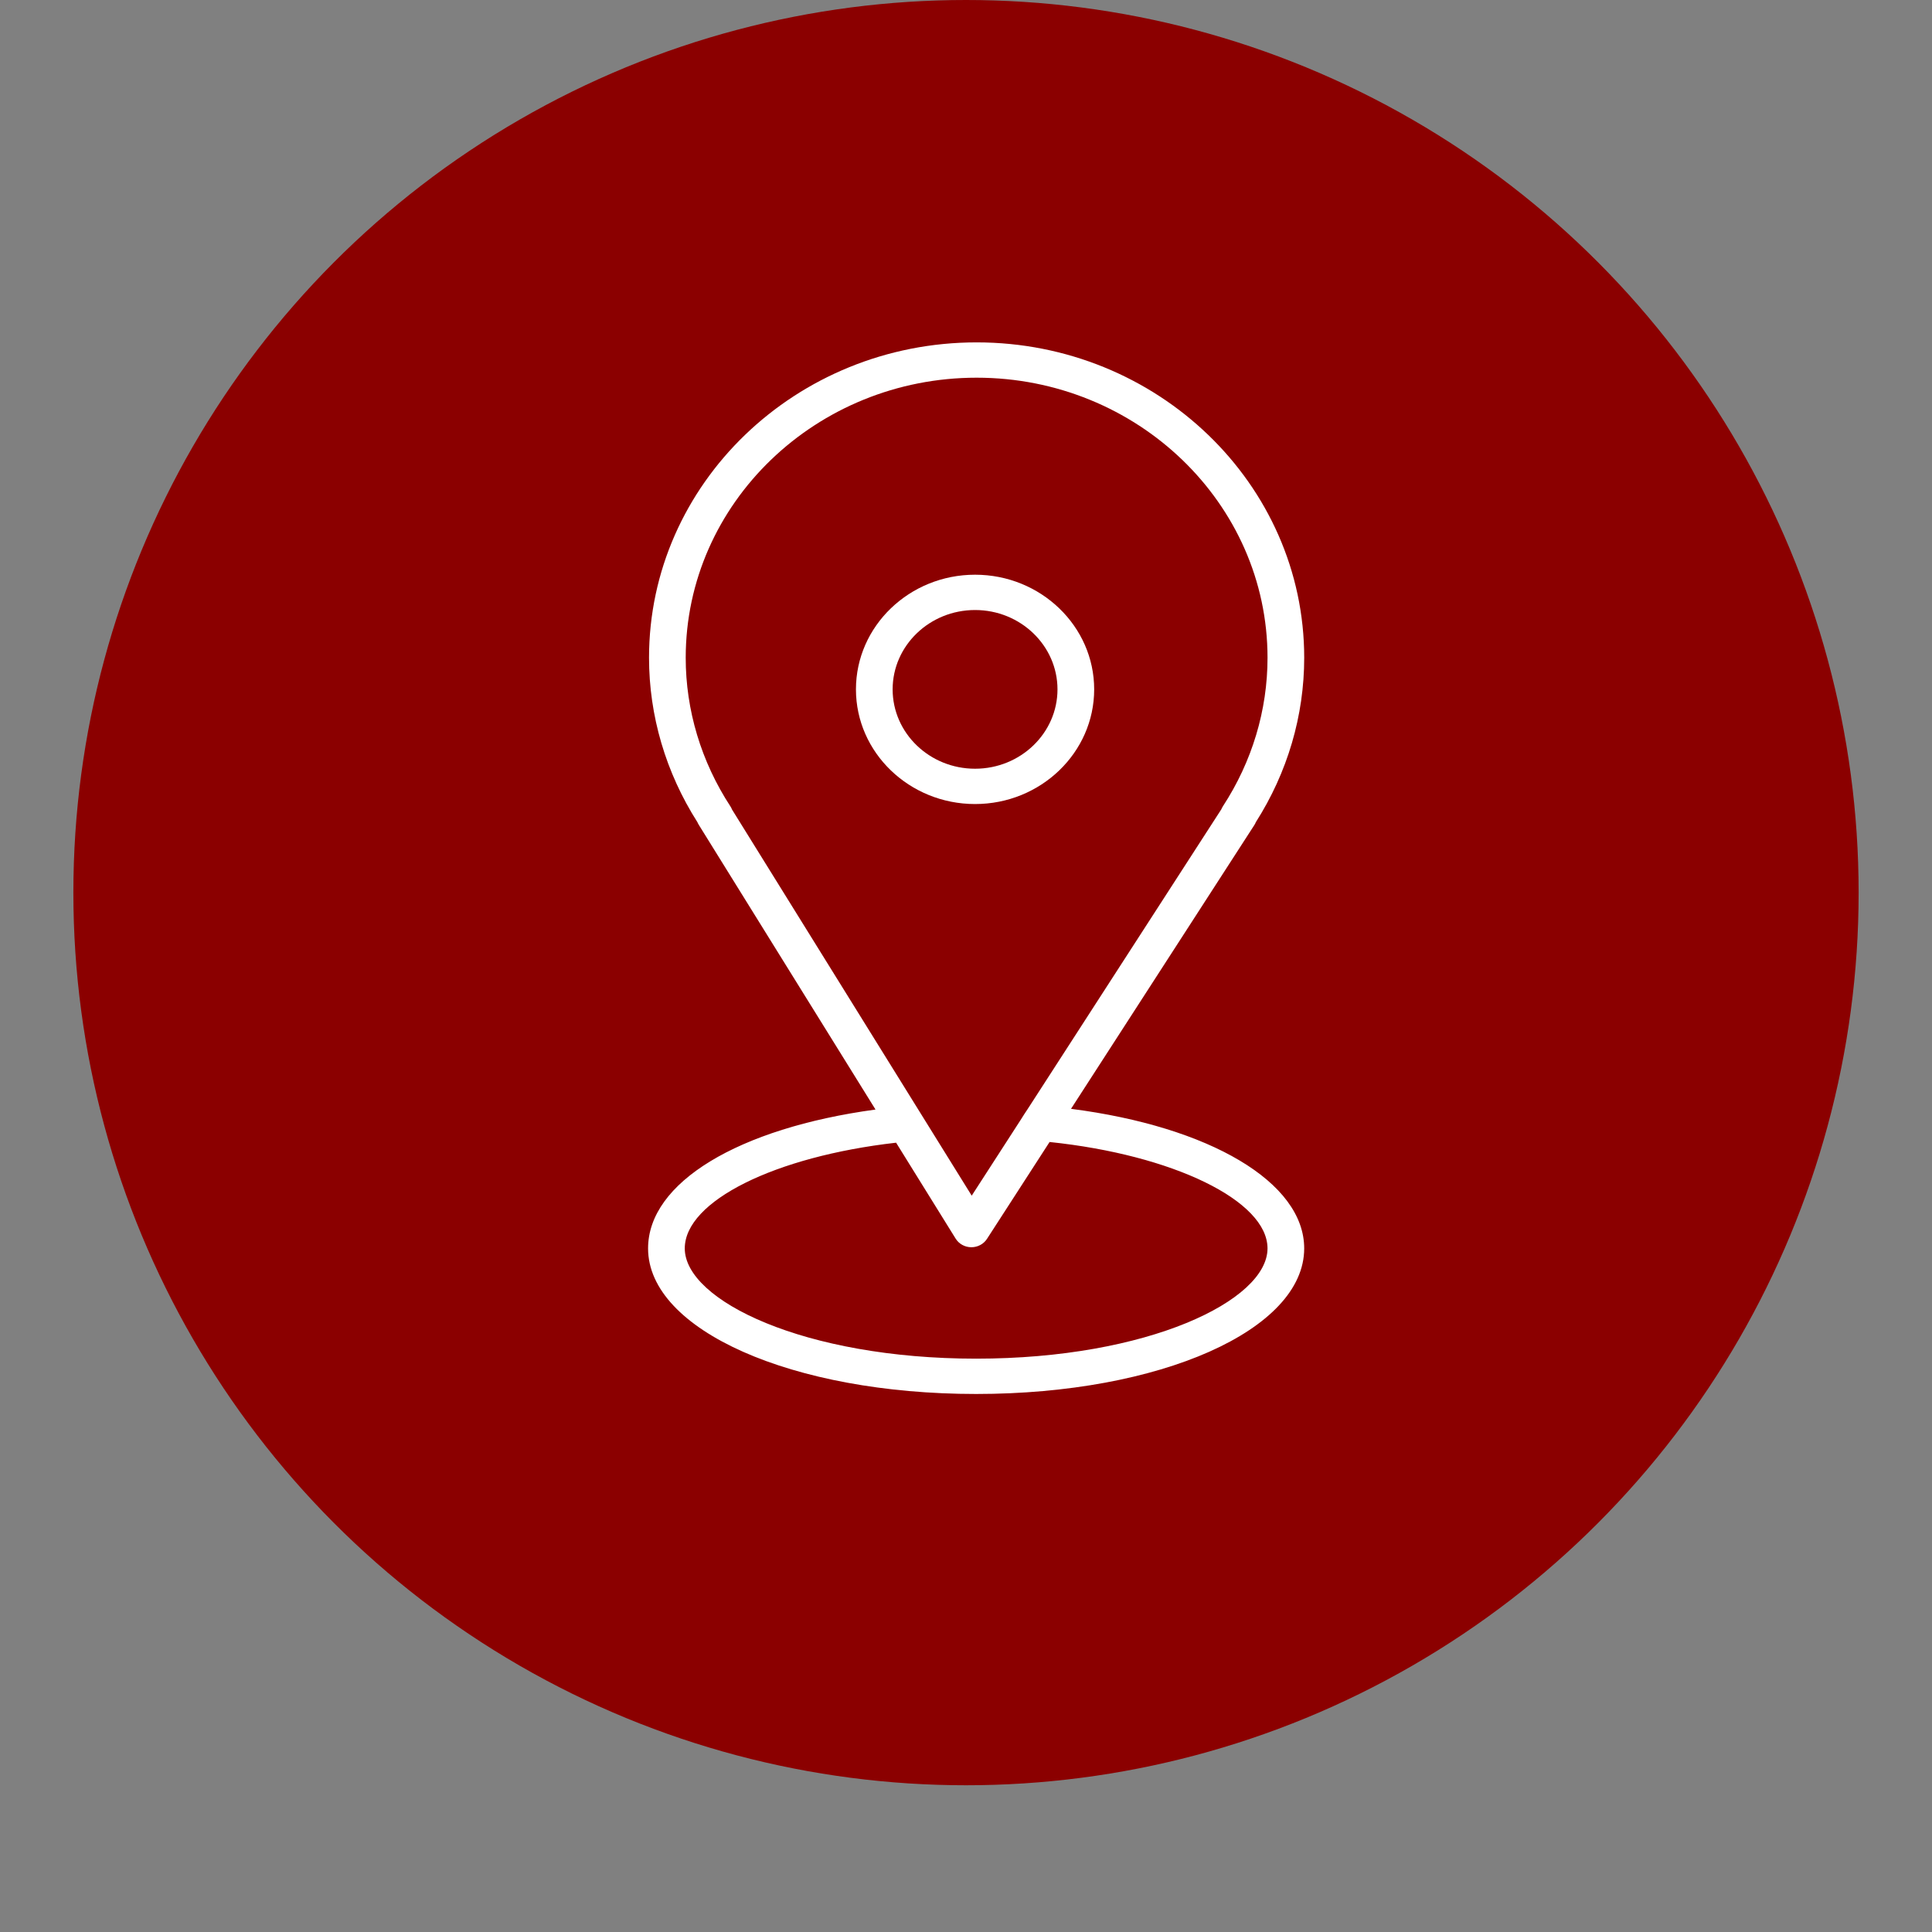 <?xml version="1.0" encoding="UTF-8"?> <svg xmlns="http://www.w3.org/2000/svg" viewBox="0 0 158.00 158.00"><rect x="0" y="0" width="158.00" height="158.00" fill="#808080" stroke="none"/><ellipse fill="#8b0000" cx="79" cy="73" r="73" id="tSvg8adfaae9ed" title="Ellipse 1" fill-opacity="1" stroke="none" stroke-opacity="1" rx="73" ry="73" style="transform: rotate(0deg);"></ellipse><path fill="white" stroke="none" fill-opacity="1" stroke-width="1" stroke-opacity="1" id="tSvgb36db61f53" title="Path 1" d="M89.482 56.377C89.482 51.207 85.112 47 79.741 47C74.37 47 70 51.207 70 56.377C70 61.548 74.37 65.755 79.741 65.755C85.112 65.755 89.482 61.548 89.482 56.377ZM73 56.377C73 52.799 76.024 49.888 79.741 49.888C83.458 49.888 86.482 52.799 86.482 56.377C86.482 59.956 83.459 62.867 79.741 62.867C76.023 62.867 73 59.956 73 56.377Z"></path><path fill="white" stroke="none" fill-opacity="1" stroke-width="1" stroke-opacity="1" id="tSvg106092656fc" title="Path 2" d="M87.588 90.681C92.586 82.945 97.583 75.209 102.581 67.473C102.63 67.398 102.671 67.319 102.703 67.237C105.292 63.173 106.659 58.53 106.659 53.79C106.659 39.569 94.641 28 79.869 28C65.097 28 53.078 39.569 53.078 53.79C53.078 58.531 54.447 63.176 57.038 67.243C57.068 67.314 57.103 67.384 57.145 67.451C61.963 75.214 66.782 82.976 71.6 90.739C60.379 92.266 53 96.708 53 102.096C53 108.772 64.785 114 79.829 114C94.873 114 106.658 108.771 106.658 102.096C106.659 96.683 98.936 92.142 87.588 90.681ZM59.731 65.943C57.341 62.281 56.078 58.079 56.078 53.79C56.078 41.162 66.75 30.888 79.869 30.888C92.987 30.888 103.659 41.162 103.659 53.79C103.659 58.081 102.396 62.283 100.007 65.943C99.957 66.02 99.916 66.1 99.883 66.182C94.603 74.354 89.323 82.526 84.043 90.699C83.805 91.05 83.758 91.13 83.467 91.59C82.134 93.654 80.8 95.718 79.467 97.782C72.933 87.255 66.399 76.729 59.865 66.203C59.83 66.113 59.785 66.025 59.731 65.943ZM79.83 111.112C65.787 111.112 56.001 106.359 56.001 102.096C56.001 98.226 63.371 94.579 73.284 93.45C74.907 96.066 76.531 98.681 78.154 101.297C78.423 101.729 78.905 101.996 79.428 101.999C79.432 101.999 79.437 101.999 79.441 101.999C79.959 101.999 80.441 101.741 80.715 101.318C82.422 98.676 84.128 96.035 85.835 93.393C95.906 94.443 103.658 98.182 103.658 102.096C103.659 106.36 93.873 111.112 79.83 111.112Z"></path></svg> 
